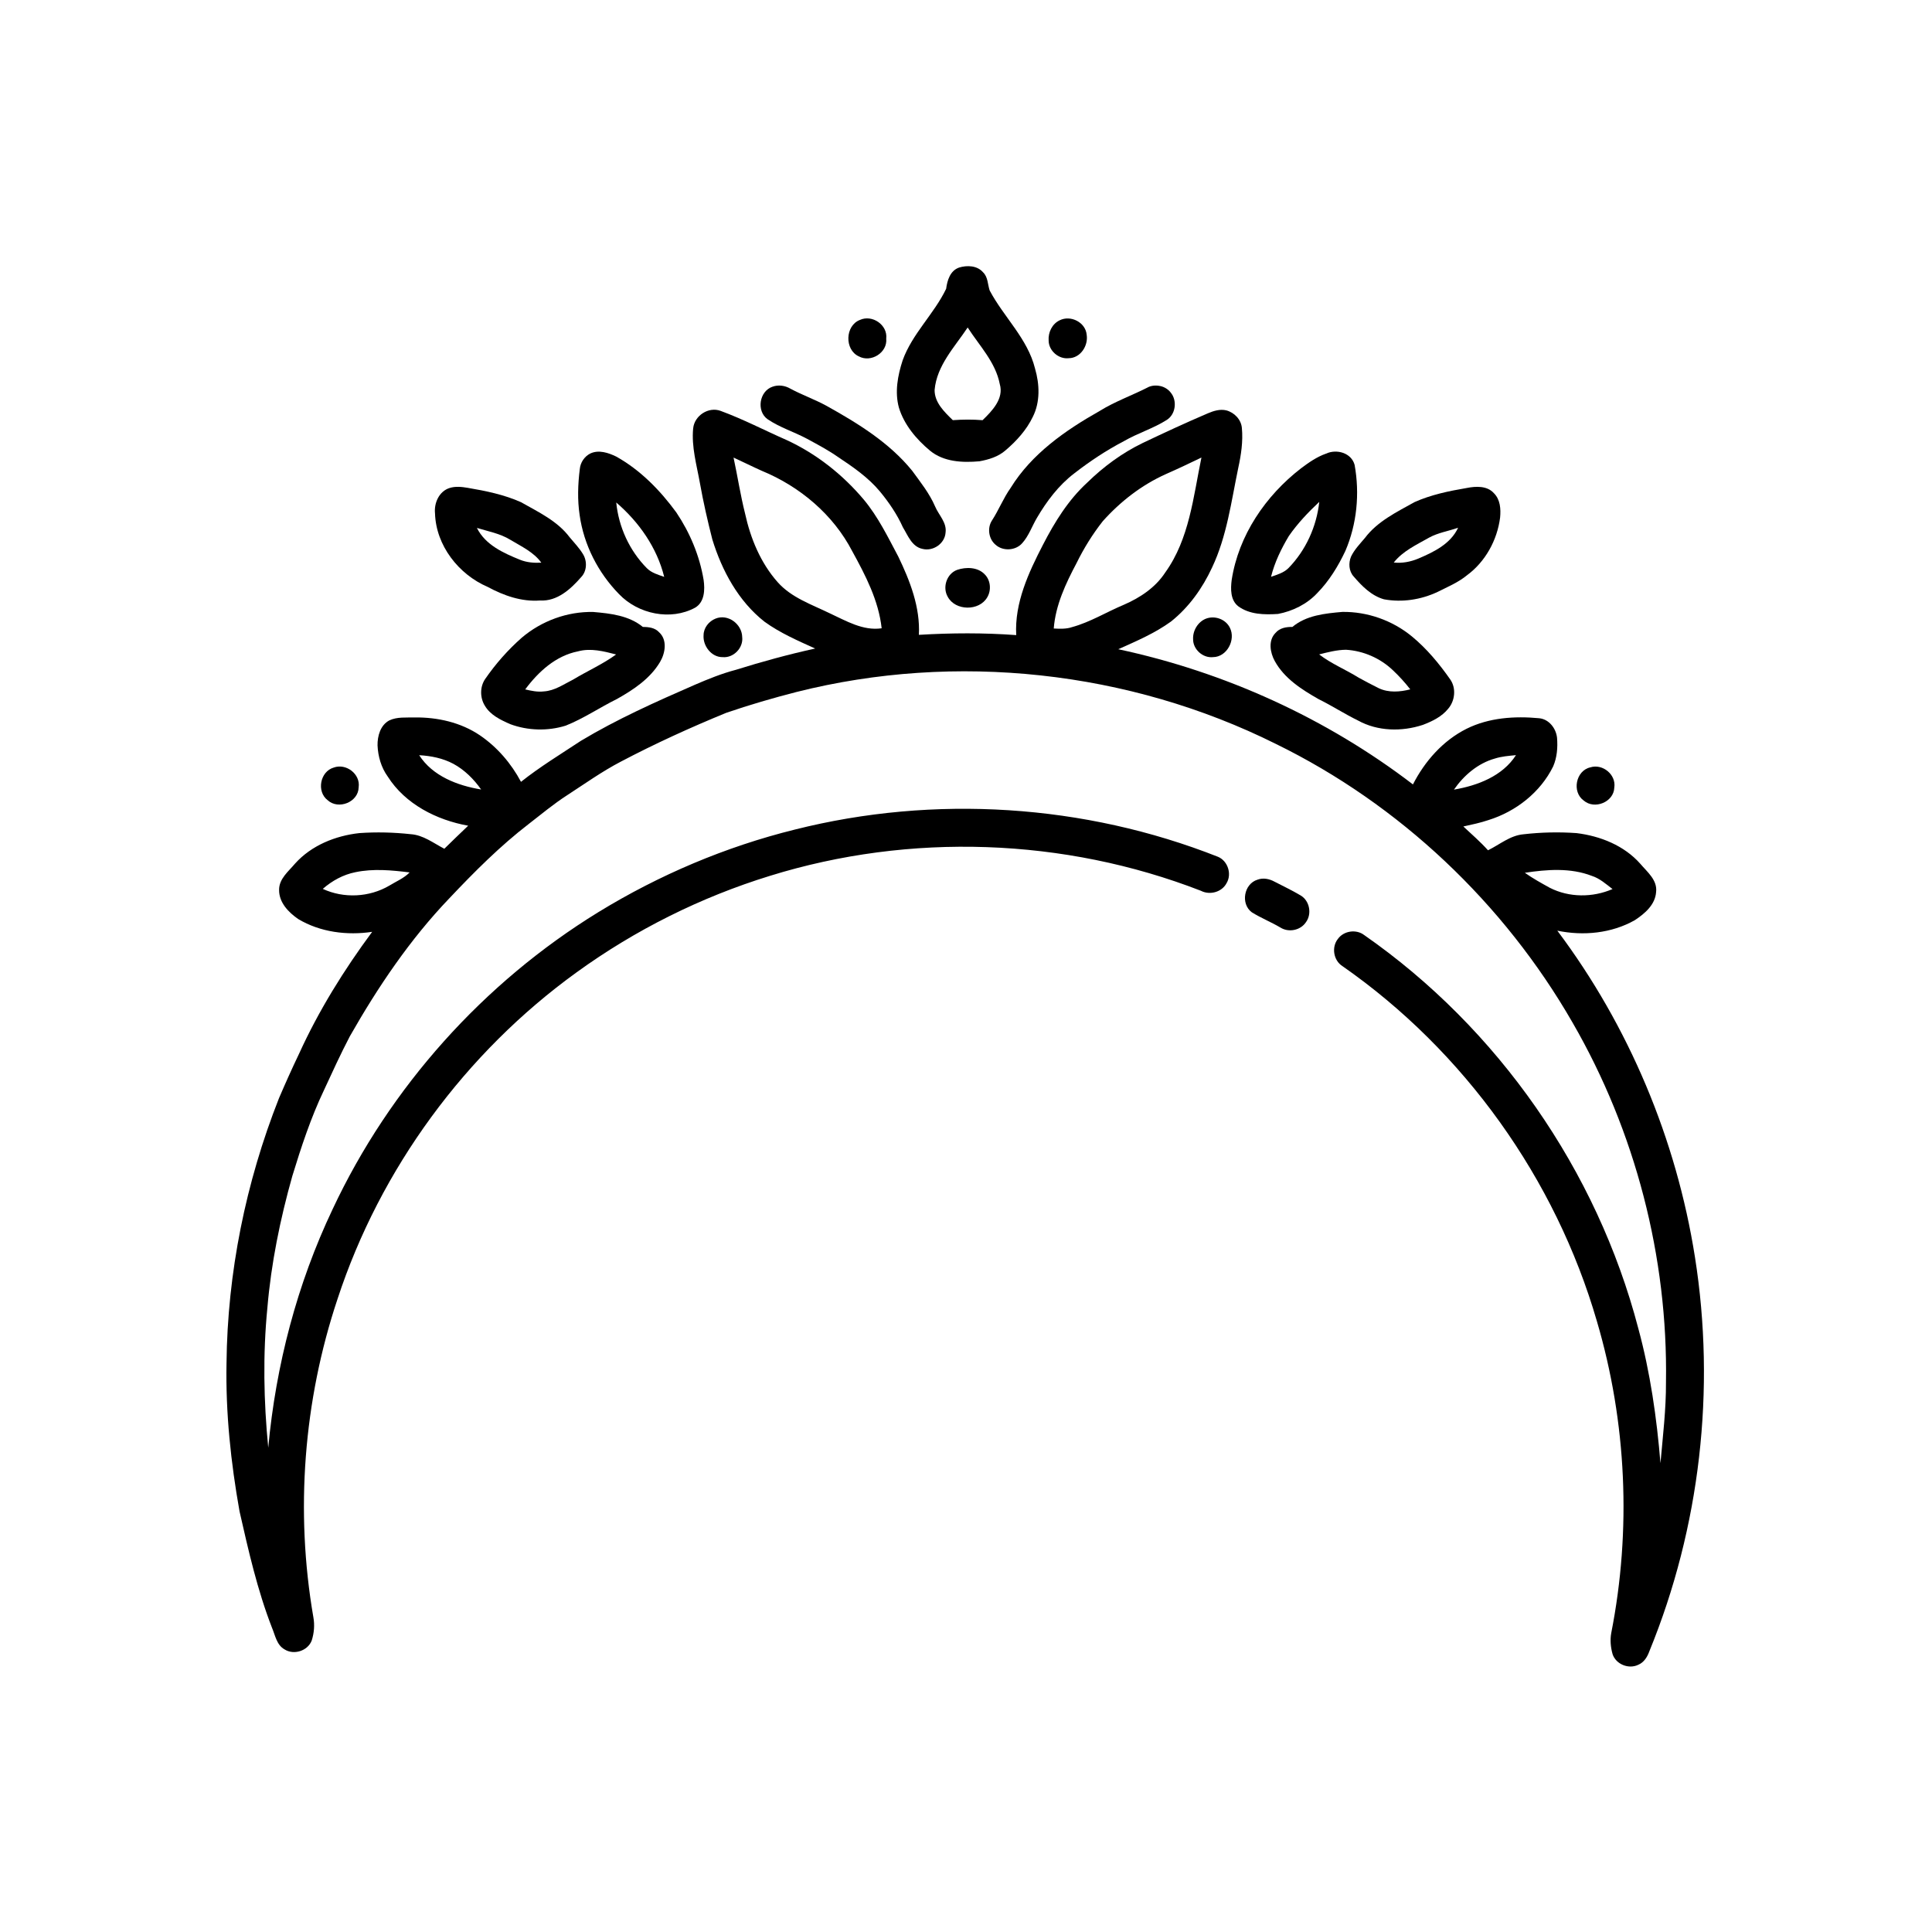 <?xml version="1.0" encoding="UTF-8"?>
<!-- Uploaded to: SVG Find, www.svgrepo.com, Generator: SVG Find Mixer Tools -->
<svg fill="#000000" width="800px" height="800px" version="1.1" viewBox="144 144 512 512" xmlns="http://www.w3.org/2000/svg">
 <g>
  <path d="m398.15 214.91c2.106-0.656 4.801-0.555 6.348 1.227 1.336 1.262 1.234 3.211 1.77 4.832 3.727 7.055 10.062 12.758 12.027 20.699 1.207 4.148 1.41 8.836-0.582 12.785-1.668 3.492-4.328 6.414-7.25 8.902-1.918 1.688-4.434 2.441-6.902 2.891-4.488 0.402-9.488 0.176-13.117-2.832-3.613-3.019-6.82-6.816-8.223-11.379-1.137-4.152-0.32-8.516 0.984-12.523 2.531-7.07 8.328-12.293 11.535-18.984 0.293-2.234 1.055-4.785 3.41-5.617m-6.469 32.438c-0.035 3.332 2.609 5.836 4.824 7.996 2.613-0.18 5.269-0.211 7.887 0.008 2.531-2.461 5.695-5.699 4.562-9.559-1.121-5.82-5.414-10.184-8.512-15.008-3.445 5.184-8.188 10.055-8.762 16.562z"/>
  <path d="m371.9 228.78c3.254-1.488 7.391 1.34 6.961 4.953 0.379 3.707-4.031 6.461-7.258 4.711-3.836-1.754-3.668-8.156 0.297-9.664z"/>
  <path d="m424.83 228.88c2.906-1.461 6.879 0.543 7.152 3.856 0.457 2.906-1.672 6.18-4.777 6.191-2.668 0.305-5.289-1.988-5.305-4.676-0.156-2.156 0.922-4.43 2.93-5.371z"/>
  <path d="m348.73 246.48c1.562-0.57 3.32-0.312 4.734 0.523 3.121 1.676 6.481 2.852 9.59 4.555 8.277 4.617 16.621 9.73 22.672 17.184 2.207 3.031 4.59 6.004 6.086 9.477 0.961 2.297 3.152 4.254 2.769 6.949-0.211 2.91-3.32 5.019-6.129 4.289-2.797-0.574-3.852-3.555-5.18-5.723-1.539-3.434-3.676-6.562-6.062-9.461-3.098-3.727-7.129-6.504-11.129-9.164-2.621-1.832-5.453-3.328-8.254-4.848-3.418-1.824-7.191-2.977-10.414-5.168-3.016-2.16-2.195-7.43 1.316-8.613z"/>
  <path d="m448.48 246.51c1.984-0.781 4.441-0.199 5.758 1.508 1.785 2.117 1.352 5.769-1.031 7.266-3.59 2.285-7.719 3.504-11.387 5.641-4.652 2.426-9.027 5.34-13.164 8.551-4.113 3.144-7.269 7.352-9.867 11.777-1.312 2.223-2.148 4.762-3.894 6.699-1.75 1.992-5.121 2.184-7.082 0.395-1.812-1.523-2.227-4.434-0.934-6.41 1.809-2.789 3.023-5.922 4.949-8.637 5.562-9.023 14.484-15.242 23.547-20.363 4.148-2.582 8.781-4.191 13.105-6.426z"/>
  <path d="m327.7 257.5c0.34-3.359 4.07-5.805 7.277-4.609 5.981 2.195 11.645 5.16 17.473 7.719 7.906 3.641 14.883 9.164 20.477 15.809 3.777 4.543 6.367 9.883 9.125 15.07 3.113 6.449 5.848 13.465 5.461 20.75 8.59-0.52 17.215-0.562 25.797 0.07-0.469-8.523 3.269-16.555 7.094-23.957 3.086-5.992 6.711-11.863 11.719-16.453 4.312-4.223 9.23-7.848 14.676-10.488 5.731-2.727 11.484-5.402 17.324-7.891 1.516-0.641 3.199-1.168 4.856-0.77 2.129 0.555 3.953 2.434 4.133 4.68 0.332 3.551-0.203 7.109-0.961 10.57-1.855 8.898-3.008 18.109-6.941 26.402-2.539 5.484-6.144 10.535-10.891 14.316-4.277 3.102-9.172 5.188-13.965 7.332 28.227 6.043 55.148 18.27 78.09 35.828 3.144-6.156 7.969-11.625 14.207-14.746 5.926-2.953 12.762-3.41 19.262-2.793 2.609 0.262 4.473 2.711 4.723 5.207 0.203 2.543-0.004 5.188-1.027 7.551-3.371 6.867-9.855 11.945-17.098 14.211-2.188 0.746-4.453 1.215-6.707 1.715 2.207 2.07 4.508 4.051 6.531 6.309 3.07-1.496 5.848-3.922 9.371-4.238 4.68-0.539 9.41-0.648 14.113-0.312 6.305 0.777 12.598 3.289 16.883 8.133 1.836 2.172 4.566 4.305 4.18 7.488-0.234 3.367-3.004 5.711-5.617 7.438-6.164 3.508-13.691 4.234-20.559 2.793 18.98 25.289 31.559 55.309 36.477 86.531 5.543 35.035 1.367 71.59-12.082 104.43-0.531 1.48-1.418 2.957-2.941 3.586-2.539 1.246-5.945-0.133-6.816-2.84-0.504-1.793-0.684-3.719-0.352-5.551 5.379-27.309 4.082-55.91-3.785-82.605-10.961-37.816-35.164-71.652-67.469-94.172-2.363-1.5-2.922-5.047-1.164-7.215 1.543-2.133 4.82-2.609 6.918-1.023 35.512 24.727 61.723 62.402 72.672 104.26 3.172 11.676 4.887 23.691 5.875 35.73 0.625-7.129 1.496-14.246 1.461-21.418 0.535-33.223-8.113-66.531-24.73-95.305-18.188-31.664-45.852-57.863-78.684-73.914-38.926-19.395-84.797-24.383-126.98-13.754-6.289 1.617-12.535 3.426-18.676 5.539-9.496 3.894-18.852 8.16-27.934 12.941-4.973 2.594-9.535 5.863-14.23 8.906-3.539 2.285-6.773 4.984-10.098 7.559-7.641 5.875-14.465 12.727-21.074 19.723-10.441 10.898-18.941 23.508-26.391 36.602-2.445 4.672-4.633 9.477-6.852 14.27-3.481 7.305-6.019 15.02-8.383 22.746-3.223 11.438-5.613 23.129-6.613 34.977-1.211 12.309-0.973 24.719 0.234 37.02 2.008-21.848 7.644-43.383 17.062-63.219 15.168-32.34 39.992-60.027 70.43-78.715 16.117-9.871 33.715-17.34 52.07-21.883 36.922-9.297 76.746-6.773 112.16 7.231 2.574 1.098 3.688 4.547 2.254 6.949-1.242 2.406-4.441 3.277-6.816 2.043-36.195-14.059-77.125-15.465-114.22-3.953-18.312 5.644-35.699 14.32-51.215 25.562-29.473 21.297-52.043 52.016-63.371 86.586-9.012 27-11.242 56.238-6.402 84.297 0.383 2.062 0.203 4.231-0.441 6.223-1.066 2.742-4.738 3.898-7.203 2.32-2.078-1.16-2.457-3.707-3.312-5.715-3.879-9.977-6.242-20.438-8.605-30.852-2.305-12.938-3.699-26.07-3.453-39.23 0.242-24.012 5.086-47.926 13.898-70.246 1.695-3.969 3.469-7.914 5.332-11.809 5.211-11.453 11.898-22.199 19.371-32.301-6.652 1-13.773 0.098-19.605-3.394-2.57-1.777-5.086-4.359-5.059-7.699-0.039-2.981 2.504-4.926 4.242-7.008 4.344-4.82 10.672-7.363 17.02-8.066 4.539-0.32 9.102-0.203 13.621 0.289 3.336 0.223 6.043 2.379 8.906 3.859 2.086-2.055 4.199-4.086 6.32-6.106-8.363-1.504-16.676-5.703-21.332-13.047-1.723-2.387-2.555-5.309-2.688-8.219-0.043-2.504 0.754-5.383 3.117-6.641 2.086-0.988 4.473-0.715 6.715-0.785 6.051-0.074 12.246 1.312 17.305 4.742 4.574 3.121 8.281 7.434 10.879 12.32 5.027-3.992 10.523-7.332 15.875-10.867 9.59-5.758 19.84-10.332 30.078-14.801 3.59-1.547 7.223-3.031 11.012-4.023 6.918-2.164 13.91-4.078 20.988-5.633-4.613-2.094-9.309-4.125-13.43-7.117-6.914-5.441-11.258-13.488-13.812-21.781-1.262-4.938-2.391-9.902-3.289-14.918-0.855-4.801-2.277-9.625-1.797-14.543m10.703 7.754c1.066 4.934 1.82 9.93 3.051 14.82 1.441 6.598 4.113 13.086 8.629 18.184 3.648 4.137 9.035 5.926 13.852 8.281 4.301 1.988 8.781 4.684 13.719 3.953-0.809-7.367-4.289-14.039-7.801-20.43-5.039-9.715-13.895-17.16-23.945-21.293-2.523-1.121-4.988-2.371-7.504-3.516m114.57 4.383c-6.41 2.871-12.059 7.266-16.727 12.484-2.703 3.445-5.027 7.184-6.953 11.117-2.867 5.402-5.559 11.137-6.035 17.316 1.625 0.078 3.305 0.164 4.871-0.375 4.816-1.32 9.09-3.988 13.668-5.902 4.328-1.871 8.414-4.574 11.023-8.59 6.383-8.875 7.426-20.051 9.578-30.438-3.125 1.504-6.254 2.996-9.426 4.387m-197.88 74.492c3.551 5.543 10.176 8.066 16.414 9.086-1.938-2.746-4.379-5.184-7.352-6.801-2.781-1.484-5.934-2.113-9.062-2.285m285.04 0.895c-4.481 1.262-8.203 4.457-10.816 8.227 6.254-1.062 12.863-3.574 16.438-9.137-1.895 0.188-3.801 0.324-5.621 0.91m-301.92 30.105c-3.266 0.648-6.176 2.258-8.672 4.426 5.562 2.586 12.352 2.246 17.637-0.863 1.82-1.117 3.867-1.949 5.383-3.496-4.746-0.59-9.625-1.055-14.348-0.066m309.89 0.16c2.102 1.488 4.363 2.731 6.617 3.977 5.133 2.621 11.359 2.613 16.621 0.336-1.723-1.32-3.391-2.828-5.496-3.496-5.641-2.184-11.887-1.707-17.742-0.816z"/>
  <path d="m300.44 264.18c2.231-1.055 4.781-0.195 6.867 0.816 6.402 3.574 11.629 8.926 15.926 14.805 3.609 5.375 6.176 11.492 7.234 17.891 0.363 2.566 0.281 5.848-2.238 7.34-6.484 3.535-15.098 1.703-20.137-3.543-5.566-5.668-9.375-13.094-10.48-20.977-0.609-4.051-0.469-8.184 0.043-12.238 0.164-1.723 1.234-3.312 2.785-4.094m6.871 12.984c0.641 6.512 3.516 12.777 8.125 17.426 1.242 1.242 2.981 1.719 4.586 2.289-1.926-7.773-6.691-14.535-12.711-19.715z"/>
  <path d="m495.41 264.22c2.812-1.305 6.715-0.223 7.578 2.981 1.379 7.617 0.613 15.668-2.453 22.805-1.91 4.055-4.293 7.945-7.441 11.16-2.731 2.93-6.5 4.801-10.41 5.535-3.598 0.238-7.547 0.18-10.57-2.055-2.055-1.648-2.008-4.555-1.707-6.934 1.816-11.84 8.988-22.348 18.363-29.59 2.051-1.539 4.199-3.047 6.641-3.902m-9.859 21.84c-2.023 3.379-3.762 6.961-4.715 10.801 1.629-0.562 3.375-1.062 4.629-2.316 4.602-4.723 7.441-11 8.156-17.543-2.949 2.769-5.762 5.723-8.07 9.059z"/>
  <path d="m263.16 273.32c1.551-0.488 3.215-0.305 4.789-0.039 4.809 0.816 9.664 1.805 14.129 3.809 4.59 2.609 9.637 4.957 12.883 9.289 1.223 1.461 2.562 2.848 3.551 4.492 1.133 1.852 1.043 4.508-0.523 6.098-2.758 3.164-6.336 6.434-10.848 6.168-4.918 0.383-9.668-1.309-13.93-3.613-7.68-3.305-13.664-10.961-13.926-19.449-0.297-2.758 1.078-5.891 3.875-6.754m7.223 10.582c2.238 4.504 7.019 6.648 11.426 8.441 1.789 0.723 3.738 0.875 5.648 0.77-2.047-2.828-5.309-4.309-8.211-6.062-2.711-1.672-5.871-2.227-8.863-3.148z"/>
  <path d="m532.71 273.32c2.414-0.477 5.394-0.633 7.195 1.387 1.695 1.68 1.852 4.207 1.637 6.449-0.762 5.984-3.906 11.719-8.797 15.309-2.312 1.906-5.098 3.051-7.742 4.387-4.41 2.078-9.434 2.859-14.238 1.969-3.324-0.938-5.836-3.492-8.02-6.035-1.301-1.41-1.422-3.609-0.691-5.312 0.891-1.848 2.344-3.34 3.652-4.891 3.324-4.43 8.449-6.887 13.168-9.523 4.375-1.957 9.129-2.938 13.836-3.738m-9.977 13.152c-3.309 1.883-6.961 3.547-9.371 6.602 2.215 0.242 4.43-0.184 6.477-1.031 4.129-1.754 8.582-3.891 10.578-8.191-2.555 0.906-5.289 1.301-7.684 2.621z"/>
  <path d="m397.65 295.02c2.391-0.809 5.512-0.75 7.344 1.223 1.543 1.559 1.754 4.199 0.637 6.051-2.133 3.707-8.473 3.633-10.48-0.16-1.445-2.508-0.258-6.106 2.5-7.113z"/>
  <path d="m282.27 313c5.223-4.445 12.09-6.977 18.957-6.82 4.582 0.391 9.453 0.941 13.141 3.969 1.531-0.004 3.195 0.199 4.293 1.398 2.238 2.027 1.656 5.512 0.273 7.859-2.617 4.426-7.031 7.367-11.418 9.824-4.586 2.266-8.844 5.18-13.602 7.074-4.746 1.48-10.023 1.34-14.684-0.391-2.543-1.113-5.301-2.414-6.754-4.914-1.301-2.121-1.312-4.977 0.09-7.047 2.781-4.027 6.035-7.719 9.703-10.953m14.883 3.621c-5.875 1.164-10.5 5.41-13.965 10.078 1.609 0.383 3.269 0.734 4.938 0.531 2.871-0.168 5.269-1.898 7.762-3.137 3.766-2.277 7.82-4.055 11.391-6.652-3.285-0.852-6.754-1.75-10.125-0.82z"/>
  <path d="m486.49 310.15c3.691-3.098 8.66-3.586 13.27-3.988 6.625-0.09 13.258 2.266 18.375 6.469 3.965 3.258 7.269 7.25 10.203 11.441 1.605 2.309 1.258 5.617-0.531 7.723-1.711 2.137-4.266 3.371-6.781 4.32-5.535 1.816-11.934 1.699-17.109-1.156-3.582-1.754-6.922-3.93-10.492-5.688-4.465-2.539-9.07-5.473-11.609-10.102-1.23-2.242-1.773-5.445 0.207-7.438 1.094-1.309 2.84-1.621 4.469-1.582m7.098 7.281c3.231 2.484 7.039 4.016 10.48 6.164 1.754 0.98 3.543 1.902 5.34 2.801 2.606 1.227 5.609 0.992 8.328 0.289-1.406-1.797-2.938-3.496-4.598-5.051-3.336-3.195-7.836-5.164-12.445-5.438-2.418 0.031-4.777 0.641-7.106 1.234z"/>
  <path d="m333.62 307.94c3.289-1.348 7.012 1.445 7.07 4.887 0.34 2.859-2.297 5.582-5.172 5.32-2.981 0.055-5.293-2.992-5.062-5.84 0.016-1.926 1.402-3.672 3.164-4.367z"/>
  <path d="m463.57 307.96c2.352-0.91 5.258 0.117 6.371 2.418 1.598 3.18-0.789 7.738-4.473 7.769-2.699 0.297-5.324-2.059-5.285-4.777-0.105-2.25 1.273-4.559 3.387-5.41z"/>
  <path d="m232.45 347.41c3.277-1.195 7.106 1.719 6.598 5.227-0.066 3.941-5.363 6.039-8.215 3.426-2.996-2.277-2.016-7.617 1.617-8.652z"/>
  <path d="m565.45 347.36c3.269-1.043 6.894 1.941 6.356 5.359-0.125 3.844-5.238 5.902-8.098 3.441-3.199-2.281-2.113-7.934 1.742-8.801z"/>
  <path d="m477.27 377.12c1.492-0.559 3.144-0.211 4.508 0.539 2.312 1.195 4.672 2.316 6.914 3.648 2.367 1.398 3.023 4.856 1.41 7.066-1.422 2.184-4.59 2.824-6.781 1.434-2.473-1.457-5.16-2.531-7.59-4.047-3.019-2.242-2.074-7.562 1.539-8.641z"/>
 </g>
</svg>